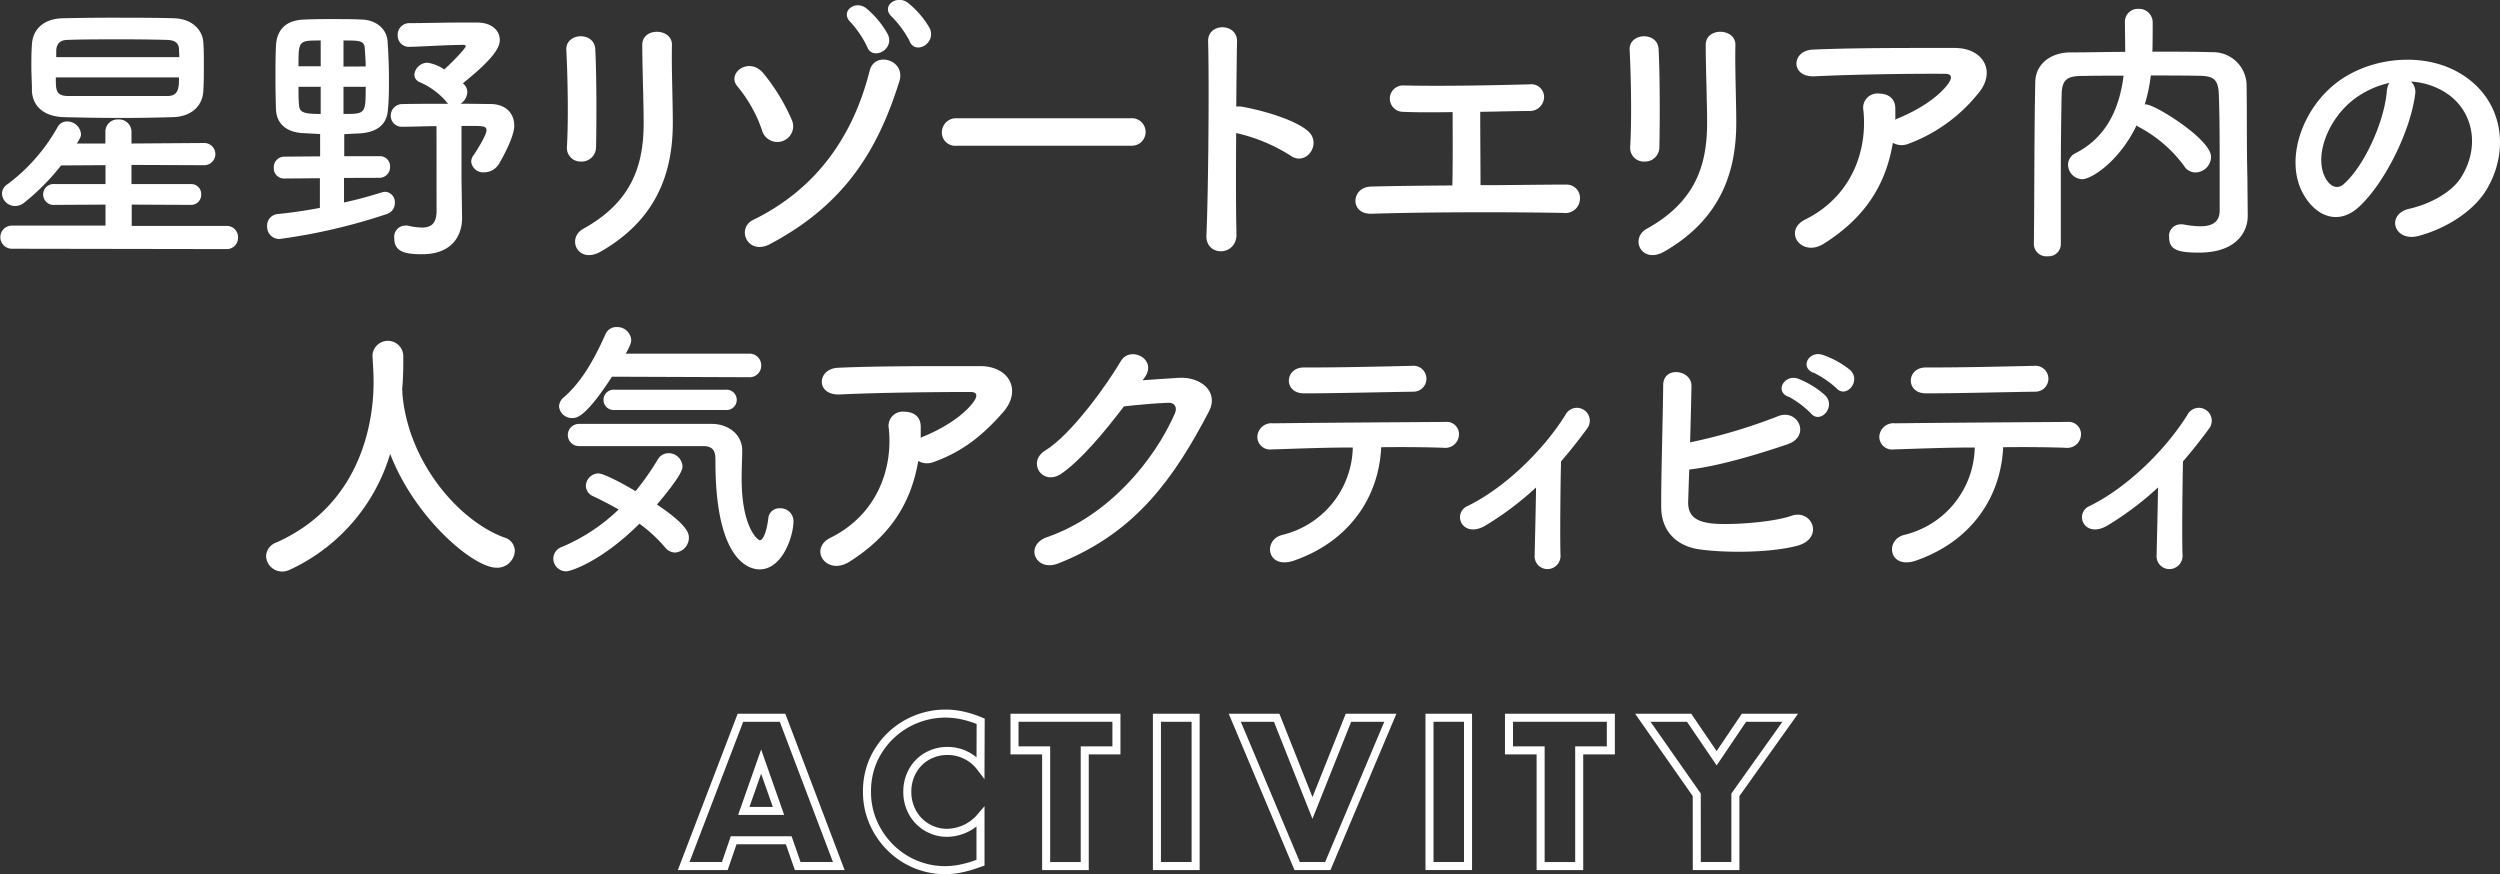 <svg xmlns="http://www.w3.org/2000/svg" viewBox="0 0 432.18 151.12"><rect x="0" y="0" width="432.18" height="151.12" fill="#333333" stroke="none"/><defs><style>.cls-1{fill:#fff;}.cls-2{fill:none;stroke:#fff;stroke-miterlimit:10;stroke-width:1.39px;}</style></defs><g id="レイヤー_2" data-name="レイヤー 2"><g id="contents"><path class="cls-1" d="M2.06,43a2,2,0,1,1,0-4l16.18,0V35.37l-8.78.05a1.81,1.81,0,1,1,0-3.6l8.78,0V28.55l-7.68.05a39.07,39.07,0,0,1-6.43,6.48,2.42,2.42,0,0,1-1.54.53A2.26,2.26,0,0,1,.34,33.5a2,2,0,0,1,1-1.68A31.65,31.65,0,0,0,9.94,22a1.82,1.82,0,0,1,1.63-1A2.38,2.38,0,0,1,14,23.17c0,.29,0,.53-.72,1.64l4.94,0v-2a2.1,2.1,0,0,1,2.21-2.16,2.15,2.15,0,0,1,2.3,2.16v2l12.58-.09a1.92,1.92,0,1,1,0,3.84l-12.58-.05v3.31l10.23,0a1.72,1.72,0,0,1,1.82,1.77A1.74,1.74,0,0,1,33,35.42l-10.23-.05v3.69l16.37,0a1.91,1.91,0,0,1,2,2,1.93,1.93,0,0,1-2,2ZM29.91,20.25c-3,.09-5.91.14-8.79.14-3.31,0-6.62-.05-10.08-.14s-5.42-1.92-5.52-4.56c0-1.44-.1-2.84-.1-4.13s0-2.6.1-3.84c.1-2.5,1.87-4.47,5.28-4.56,2-.05,4.95-.1,8.21-.1,3.89,0,8.11,0,11.14.1s4.89,2,5,4.22c.09,1.2.09,2.59.09,4s0,2.93-.09,4.23C35.09,18.13,33.27,20.15,29.91,20.25ZM31,9.88c0-.43-.05-.87-.05-1.25,0-1.11-.62-1.68-2-1.73-1.73-.05-4.61-.1-7.59-.1-3.64,0-7.44,0-9.64.1-1.49,0-1.92.82-2,1.78,0,.38,0,.77,0,1.2ZM9.65,13.38c0,2.21,0,3.17,2.06,3.22,1.83,0,4.37,0,7,0,3.6,0,7.44,0,10.23,0,2,0,2-1.54,2-3.22Z"/><path class="cls-1" d="M59.47,30.76V35C61.83,34.5,64,33.88,66,33.26a2.35,2.35,0,0,1,.58-.1A1.77,1.77,0,0,1,68.26,35,2,2,0,0,1,66.87,37a100.46,100.46,0,0,1-18.58,4.32,2.11,2.11,0,0,1-2.11-2.21A2,2,0,0,1,48,37c2.5-.24,4.94-.62,7.3-1.06V30.81l-6.1.05h-.05A1.76,1.76,0,0,1,47.33,29a1.82,1.82,0,0,1,1.87-1.92l6.14-.05V23.17L52.18,23c-2.55-.19-4.32-1.49-4.47-4-.05-1.64-.09-3.51-.09-5.43s0-3.93.09-5.66c.1-2.16,1.15-4.37,4.75-4.52,1.73-.09,3.41-.09,5.14-.09s3.46,0,5.14.09C65.09,3.54,66.82,5,67,7.09c.15,2.26.24,4.42.24,6.58,0,1.82,0,3.6-.19,5.38-.19,2.4-1.73,3.74-4.66,4l-2.88.14V27l6.1,0h.05a1.74,1.74,0,0,1,1.77,1.82,1.84,1.84,0,0,1-1.82,1.92ZM55.44,7C51.6,7,51.6,7,51.6,11.46h3.84Zm0,8H51.6c0,1.1,0,2.2.1,3.21.09,1.25.91,1.49,3.74,1.49Zm7.78-3.51c0-1.1-.1-2.11-.15-3C63,7,62.26,7,59.38,7v4.51ZM59.38,15v4.7c3.79,0,3.84,0,3.84-4.7Zm16.08,6.81c-2,0-4.08.1-5.91.1h0a1.89,1.89,0,0,1-2-1.92,2,2,0,0,1,2.06-2c2.55-.05,5.24-.05,7.88-.05a1.67,1.67,0,0,1-.39-.43,12.59,12.59,0,0,0-4.56-3.31,1.43,1.43,0,0,1-.91-1.3,2.31,2.31,0,0,1,2.3-2.06A7.29,7.29,0,0,1,76.8,12c1-.86,3.7-3.6,3.7-4,0-.14-.1-.24-.34-.24-2.73,0-6.14.24-9.31.34h-.1a1.94,1.94,0,0,1-2-2A2,2,0,0,1,70.8,4c2.64,0,5.62-.1,8.55-.1h3.17c2.44,0,3.88,1.35,3.88,3,0,1-.48,2.79-6.38,7.49.09.1.19.14.24.24a1.91,1.91,0,0,1,.53,1.3,2.57,2.57,0,0,1-1.16,2c1.88,0,3.65.05,5.14.05,2.59,0,4.13,1.54,4.13,3.75s-2.69,6.72-2.78,6.81a3,3,0,0,1-2.4,1.25,2.08,2.08,0,0,1-2.26-1.82,1.88,1.88,0,0,1,.38-1.11c.29-.38,2.26-3.45,2.26-4.32s-.72-.77-4.32-.77v9.08l.1,6.77v.09c0,2.74-1.49,6.24-6.92,6.24-2.73,0-4.8-.33-4.8-2.73A1.94,1.94,0,0,1,70,39a2,2,0,0,1,.48,0,11.32,11.32,0,0,0,2.44.34c1.54,0,2.55-.62,2.55-2.88Z"/><path class="cls-1" d="M100.47,27.93A2.36,2.36,0,0,1,98,25.48c.29-4.75.14-12.29-.1-16.85-.14-3,4.8-3.22,5-.19.24,4.32.24,12.53.14,17A2.49,2.49,0,0,1,100.47,27.93Zm.38,11.61c8.5-4.7,10.42-11.13,10.42-18.29,0-3.74-.24-9.69-.24-13.49,0-3.12,5.18-2.92,5.13,0-.09,4.09.15,9.46.15,13.45,0,8.25-2.5,16.56-12.44,22.27C99.94,45.74,97.83,41.22,100.85,39.54Z"/><path class="cls-1" d="M131.71,22.45A24.2,24.2,0,0,0,127.54,15c-2.07-2.26,1.87-5.28,4.37-2.4a34.23,34.23,0,0,1,4.94,8.06,2.7,2.7,0,0,1-1.49,3.7A2.74,2.74,0,0,1,131.71,22.45ZM130.23,38c11.08-5.42,17.33-14.69,20.11-25.78.86-3.46,6.29-1.87,5.14,1.83-3.65,11.61-9.22,21.21-22.42,28.17C129.22,44.2,127.2,39.45,130.23,38ZM149.91,8.1a17.24,17.24,0,0,0-2.83-4.22c-2-1.88.81-4,2.73-2.4A15.7,15.7,0,0,1,153.51,6C154.66,8.68,150.77,10.5,149.91,8.1Zm7.34-1a17.94,17.94,0,0,0-3-4.13c-2.11-1.82.72-4,2.69-2.49a15.43,15.43,0,0,1,3.79,4.41C161.91,7.52,158.21,9.54,157.25,7.14Z"/><path class="cls-1" d="M165.36,25.19a2.3,2.3,0,0,1-2.54-2.3,2.45,2.45,0,0,1,2.54-2.45h30.15a2.38,2.38,0,1,1,0,4.75Z"/><path class="cls-1" d="M213.75,40.46c.09,3.88-5.38,4-5.19.19.34-7.78.48-26.6.29-33.51-.1-3.26,5.09-3.22,5,.05-.05,2.35-.09,6.53-.14,11.23a4.8,4.8,0,0,1,.82,0c2.68.43,8.92,2,11.52,4.18s-.24,6.28-3,4.27A29.66,29.66,0,0,0,213.7,23C213.65,29.65,213.65,36.57,213.75,40.46Z"/><path class="cls-1" d="M242.5,19.33a2.28,2.28,0,1,1,.09-4.56c6.29.15,14.65,0,21.85-.19a2.21,2.21,0,0,1,2.49,2.26,2.46,2.46,0,0,1-2.54,2.35c-2.35,0-5.38.1-8.5.14,0,4.08.05,9.56.05,12.68,5.33,0,10.61-.1,14.83-.1a2.31,2.31,0,0,1,2.36,2.5,2.51,2.51,0,0,1-2.84,2.4c-10.22-.19-24.05-.15-33.22.14-3.79.1-3.55-4.65,0-4.7,3.75-.1,8.74-.15,14-.19.1-3.65.05-9.89.05-12.68C247.64,19.43,244.52,19.43,242.5,19.33Z"/><path class="cls-1" d="M284.31,27.93a2.36,2.36,0,0,1-2.5-2.45c.29-4.75.15-12.29-.09-16.85-.15-3,4.8-3.22,5-.19.24,4.32.24,12.53.14,17A2.48,2.48,0,0,1,284.31,27.93Zm.38,11.61c8.5-4.7,10.42-11.13,10.42-18.29,0-3.74-.24-9.69-.24-13.49,0-3.12,5.18-2.92,5.13,0-.09,4.09.15,9.46.15,13.45,0,8.25-2.5,16.56-12.43,22.27C283.78,45.74,281.67,41.22,284.69,39.54Z"/><path class="cls-1" d="M315.27,42.14c-1.92,1.2-3.7.67-4.52-.44s-.62-2.78,1.3-3.74c8.07-4,10.8-11.91,10.08-18.87a2.46,2.46,0,0,1,2.64-2.92c1.49,0,2.93.72,2.88,2.73,0,.58,0,1.2,0,1.78.15-.05.24-.15.39-.19,3.21-1.3,6.86-3.46,8.74-6,.71-1,.71-1.73-.53-1.73-5.38-.05-15.85.1-22.56.43-4.23.19-4-4.42-.39-4.61,7-.33,17.43-.29,24.63-.29,5,0,7.29,4.18,3.93,8a27.85,27.85,0,0,1-11.9,8.55,3.11,3.11,0,0,1-2.74-.15C326,32,322.37,37.67,315.27,42.14Z"/><path class="cls-1" d="M388.57,37.24v.1c0,2.78-2,6.33-8.4,6.33-3.56,0-5.19-.43-5.19-2.64a2,2,0,0,1,2-2.25c.09,0,.24,0,.38,0a16.93,16.93,0,0,0,3,.34c1.92,0,3.36-.62,3.36-2.74,0-13.29,0-16-.15-20.06-.09-2.74-1.05-3.17-3.36-3.22-2.83-.05-5.61-.05-8.4-.05a26.33,26.33,0,0,1-1.05,5H371c1.49,0,11.23,6,11.23,9.07a2.74,2.74,0,0,1-2.69,2.69,2.31,2.31,0,0,1-2-1.16A23.19,23.19,0,0,0,369.84,22a1.78,1.78,0,0,1-.48-.33c-3,6.24-7.82,9.31-9.4,9.31a2.53,2.53,0,0,1-2.45-2.5,2.21,2.21,0,0,1,1.29-2c5.76-2.93,7.68-8.4,8.31-13.4-2.45,0-4.85,0-7.2.05-2.74,0-3.46.82-3.51,3.22q-.13,6.48-.14,13V42.23A2.11,2.11,0,0,1,354,44.3a2.16,2.16,0,0,1-2.4-2v-.05c.1-8.83.05-18.67.24-28,0-3,2.45-5.14,6-5.19,3.12,0,6.28-.09,9.55-.09,0-1.92-.05-3.94-.05-5.09a2.23,2.23,0,0,1,2.35-2.35,2.35,2.35,0,0,1,2.45,2.4c0,1.24,0,3.26-.05,5,3.46,0,7,0,10.42.09a5.79,5.79,0,0,1,5.86,5.57c.09,5.38,0,10.61.14,16Z"/><path class="cls-1" d="M417.51,16.31c-.77,6.1-5.09,15.17-9.7,19.44-3.69,3.41-7.73,1.54-9.84-2.59-3-5.95.19-14.88,6.63-19.35,5.9-4.08,14.69-4.75,20.73-1.1,7.44,4.46,8.64,13.3,4.47,20.16-2.26,3.7-7,6.67-11.71,7.92-4.23,1.11-5.72-3.74-1.59-4.7,3.65-.82,7.35-2.88,8.93-5.38,3.41-5.38,2.11-11.66-2.64-14.69a12.51,12.51,0,0,0-6-1.92A2.44,2.44,0,0,1,417.51,16.31Zm-10.66.91c-4.46,3.46-6.86,9.84-4.85,13.54.72,1.39,2,2.11,3.17,1.06,3.6-3.17,7-10.81,7.44-16a3.58,3.58,0,0,1,.43-1.49A16,16,0,0,0,406.85,17.22Z"/><path class="cls-1" d="M69.55,67.52a.88.88,0,0,1,0,.38c.91,11.76,9.55,22,17.57,25A2.46,2.46,0,0,1,89,95.22a3.05,3.05,0,0,1-3.16,2.92c-4.09,0-14.21-8.73-18.39-19.68a32.2,32.2,0,0,1-17.28,20,3.12,3.12,0,0,1-1.39.34A2.76,2.76,0,0,1,46,96.13a2.61,2.61,0,0,1,1.78-2.35c16.37-7.3,16.8-24.15,16.8-27.75,0-1.44-.1-3.07-.19-4.51v-.15a2.67,2.67,0,0,1,5.33.15c0,1.68,0,3.74-.2,5.81Z"/><path class="cls-1" d="M97.87,98.77a2.21,2.21,0,0,1-2.21-2.21,2.14,2.14,0,0,1,1.44-2,32,32,0,0,0,9.84-6.48c-1.48-.86-3-1.63-4.41-2.3A2,2,0,0,1,101.28,84a2.22,2.22,0,0,1,2.16-2.16c1,0,4.66,2,6.43,3.07a47.42,47.42,0,0,0,3.84-5.47,2.15,2.15,0,0,1,1.88-1.1,2.42,2.42,0,0,1,2.4,2.3c0,.39-.1,1.49-4.42,6.58,5.14,3.46,5.52,4.9,5.52,5.71a2.58,2.58,0,0,1-2.4,2.59,2.28,2.28,0,0,1-1.73-.91,25.62,25.62,0,0,0-4.42-4.08C104.06,97,98.69,98.77,97.87,98.77Zm7.92-33.65C101.33,72,99.74,72.27,99,72.27a2.25,2.25,0,0,1-2.36-2,2.14,2.14,0,0,1,.82-1.58c3.46-3,5.62-7.39,7.25-11a2,2,0,0,1,1.87-1.15,2.43,2.43,0,0,1,2.54,2.16c0,.33,0,.81-.95,2.44l21.31,0a2,2,0,0,1,2.11,2,2,2,0,0,1-2.16,2.07Zm-5.71,12a1.92,1.92,0,0,1,0-3.84h23c2.64,0,5.23,1.68,5.23,4.61,0,1.2-.1,2.92-.1,4.89,0,8.31,2.74,10.61,3.17,10.61s1.11-1.1,1.44-3.79a1.89,1.89,0,0,1,2-1.73,2.23,2.23,0,0,1,2.35,2.21c0,2.64-1.92,8.35-5.86,8.35-1,0-7.63-.33-7.63-18.62,0-1.3,0-2.69-2.11-2.69Zm6.14-6.24a1.76,1.76,0,1,1,0-3.51h19.25a1.76,1.76,0,1,1,0,3.51Z"/><path class="cls-1" d="M146.79,97.14c-1.93,1.2-3.7.67-4.52-.44s-.62-2.78,1.3-3.74c8.06-4,10.8-11.91,10.08-18.87a2.45,2.45,0,0,1,2.64-2.92c1.49,0,2.93.72,2.88,2.73,0,.58,0,1.2,0,1.78.15-.05.24-.15.39-.19,3.21-1.3,6.86-3.46,8.73-6,.72-1,.72-1.73-.53-1.73-5.37,0-15.84.1-22.56.43-4.22.19-4-4.42-.38-4.61,7-.33,17.42-.29,24.63-.29,5,0,7.29,4.18,3.93,8-3.17,3.6-6.67,6.68-11.9,8.55a3.11,3.11,0,0,1-2.74-.15C157.49,87,153.89,92.67,146.79,97.14Z"/><path class="cls-1" d="M197.52,65.74c2.07-.14,4.42-.33,6.34-.43,3.7-.19,6.91,2.4,5.14,5.81-5.86,11.18-12.49,20.93-26,26.26C179,99,177,94.26,181,92.86c10.66-3.69,18.58-13.29,22.13-21.45.39-.92,0-1.83-1.15-1.78-2,.05-5.52.38-7.68.62-3.27,4.32-7.49,9.36-10.8,11.62s-6.05-2-2.79-4c4.61-2.84,10.85-11.67,13.06-15.46,1.58-2.69,6.38-.38,4.13,2.83Z"/><path class="cls-1" d="M223.73,96.9c-4.71,1.63-5.47-3.51-2.11-4.42a15.88,15.88,0,0,0,12.24-15.12c-5.33,0-10.61.24-14,.33a2.2,2.2,0,0,1-2.5-2.16,2.44,2.44,0,0,1,2.74-2.35c6.82-.09,21.94-.19,29.76-.24a2.12,2.12,0,0,1,2.35,2.31,2.36,2.36,0,0,1-2.64,2.16c-2.64-.1-6.57-.15-10.8-.1C238.37,86,233.23,93.58,223.73,96.9Zm20.69-29.19c-6.63.1-13.83.29-19,.29-3.6,0-3.36-4.52,0-4.47,6,0,12.43-.14,18.72-.29a2.24,2.24,0,1,1,.19,4.47Z"/><path class="cls-1" d="M256.71,90.9c-1.73,1-3.22.72-3.94-.29a2.09,2.09,0,0,1,.91-3.12c6.39-3.12,13-9.51,16.9-15.7a2.23,2.23,0,1,1,3.79,2.3c-1.53,2.07-3,3.94-4.51,5.67-.1,3.69-.19,12.62-.1,16.08a2.28,2.28,0,0,1-2.16,2.54,2.22,2.22,0,0,1-2.3-2.44c.05-2.6.19-7.68.24-11.67A53.57,53.57,0,0,1,256.71,90.9Z"/><path class="cls-1" d="M291.84,86.58c-.09,2.35,1,3.5,3.84,3.88s10.56-.09,14-1.29c3.65-1.25,5.72,3.93,1,5.18C306.34,95.5,299,95.65,294,95c-4.23-.52-6.77-3.26-6.82-7.2-.05-4.8.29-15.5.34-21.21,0-3.37,4.94-2.69,4.89.14-.05,2.59-.14,6.19-.24,9.74A94.44,94.44,0,0,0,307.25,72c3.51-1.54,5.91,3.36,1.78,4.8-4.56,1.54-11.57,3.74-17,4.37C291.94,83.31,291.89,85.23,291.84,86.58Zm17.29-18c-2.45-1-.53-3.94,1.68-3.12a15.12,15.12,0,0,1,4.75,2.92c1.87,2-.91,5-2.5,3.08A16.74,16.74,0,0,0,309.13,68.53Zm4.36-4.13c-2.44-1-.72-3.84,1.54-3.12A15.37,15.37,0,0,1,319.88,64c1.92,1.92-.77,4.95-2.4,3.12A17.62,17.62,0,0,0,313.49,64.4Z"/><path class="cls-1" d="M331.25,96.9c-4.7,1.63-5.47-3.51-2.11-4.42a15.88,15.88,0,0,0,12.24-15.12c-5.33,0-10.61.24-14,.33a2.2,2.2,0,0,1-2.5-2.16,2.44,2.44,0,0,1,2.74-2.35c6.82-.09,21.94-.19,29.76-.24a2.13,2.13,0,0,1,2.36,2.31,2.37,2.37,0,0,1-2.65,2.16c-2.64-.1-6.57-.15-10.8-.1C345.89,86,340.76,93.58,331.25,96.9Zm20.69-29.19c-6.62.1-13.83.29-19,.29-3.6,0-3.36-4.52,0-4.47,6,0,12.43-.14,18.72-.29a2.24,2.24,0,1,1,.19,4.47Z"/><path class="cls-1" d="M364.23,90.9c-1.73,1-3.22.72-3.94-.29a2.09,2.09,0,0,1,.91-3.12c6.39-3.12,13-9.51,16.9-15.7a2.23,2.23,0,1,1,3.79,2.3c-1.53,2.07-3,3.94-4.51,5.67-.09,3.69-.19,12.62-.09,16.08a2.29,2.29,0,0,1-2.16,2.54,2.22,2.22,0,0,1-2.31-2.44c.05-2.6.19-7.68.24-11.67A53.15,53.15,0,0,1,364.23,90.9Z"/><path class="cls-2" d="M136.35,145.26h-9.52l-1.53,4.45h-7.11L128,124.08h7.28L145,149.71h-7.1Zm-1.77-5.07-3-8.53-3,8.53Z"/><path class="cls-2" d="M169.5,132.64a7.12,7.12,0,0,0-5.71-2.82,6.9,6.9,0,0,0-2.78.55,6.57,6.57,0,0,0-2.19,1.48,6.76,6.76,0,0,0-1.44,2.22,7.15,7.15,0,0,0-.53,2.79,7.23,7.23,0,0,0,.53,2.82,6.75,6.75,0,0,0,3.65,3.74,6.68,6.68,0,0,0,2.72.55,7.74,7.74,0,0,0,5.75-2.72v7.89l-.68.23a18.65,18.65,0,0,1-2.86.8,13.85,13.85,0,0,1-2.62.26A13.42,13.42,0,0,1,154,146.6a13.94,13.94,0,0,1-3-4.32,13.09,13.09,0,0,1-1.12-5.45,13.27,13.27,0,0,1,1.1-5.43,13.68,13.68,0,0,1,3-4.25,13.72,13.72,0,0,1,9.44-3.79,13.81,13.81,0,0,1,3,.33,18.27,18.27,0,0,1,3.11,1Z"/><path class="cls-2" d="M187.52,129.72v20h-6.67v-20h-5.47v-5.64H193v5.64Z"/><path class="cls-2" d="M206.69,124.08v25.63H200V124.08Z"/><path class="cls-2" d="M220.7,124.08l6.19,15.6,6.22-15.6h7.24l-10.81,25.63h-5.3l-10.78-25.63Z"/><path class="cls-2" d="M253.78,124.08v25.63h-6.66V124.08Z"/><path class="cls-2" d="M273,129.72v20h-6.67v-20h-5.47v-5.64h17.61v5.64Z"/><path class="cls-2" d="M293.32,137.4,284,124.08h8l4.76,7,4.72-7h8L300,137.4v12.31h-6.67Z"/></g></g></svg>